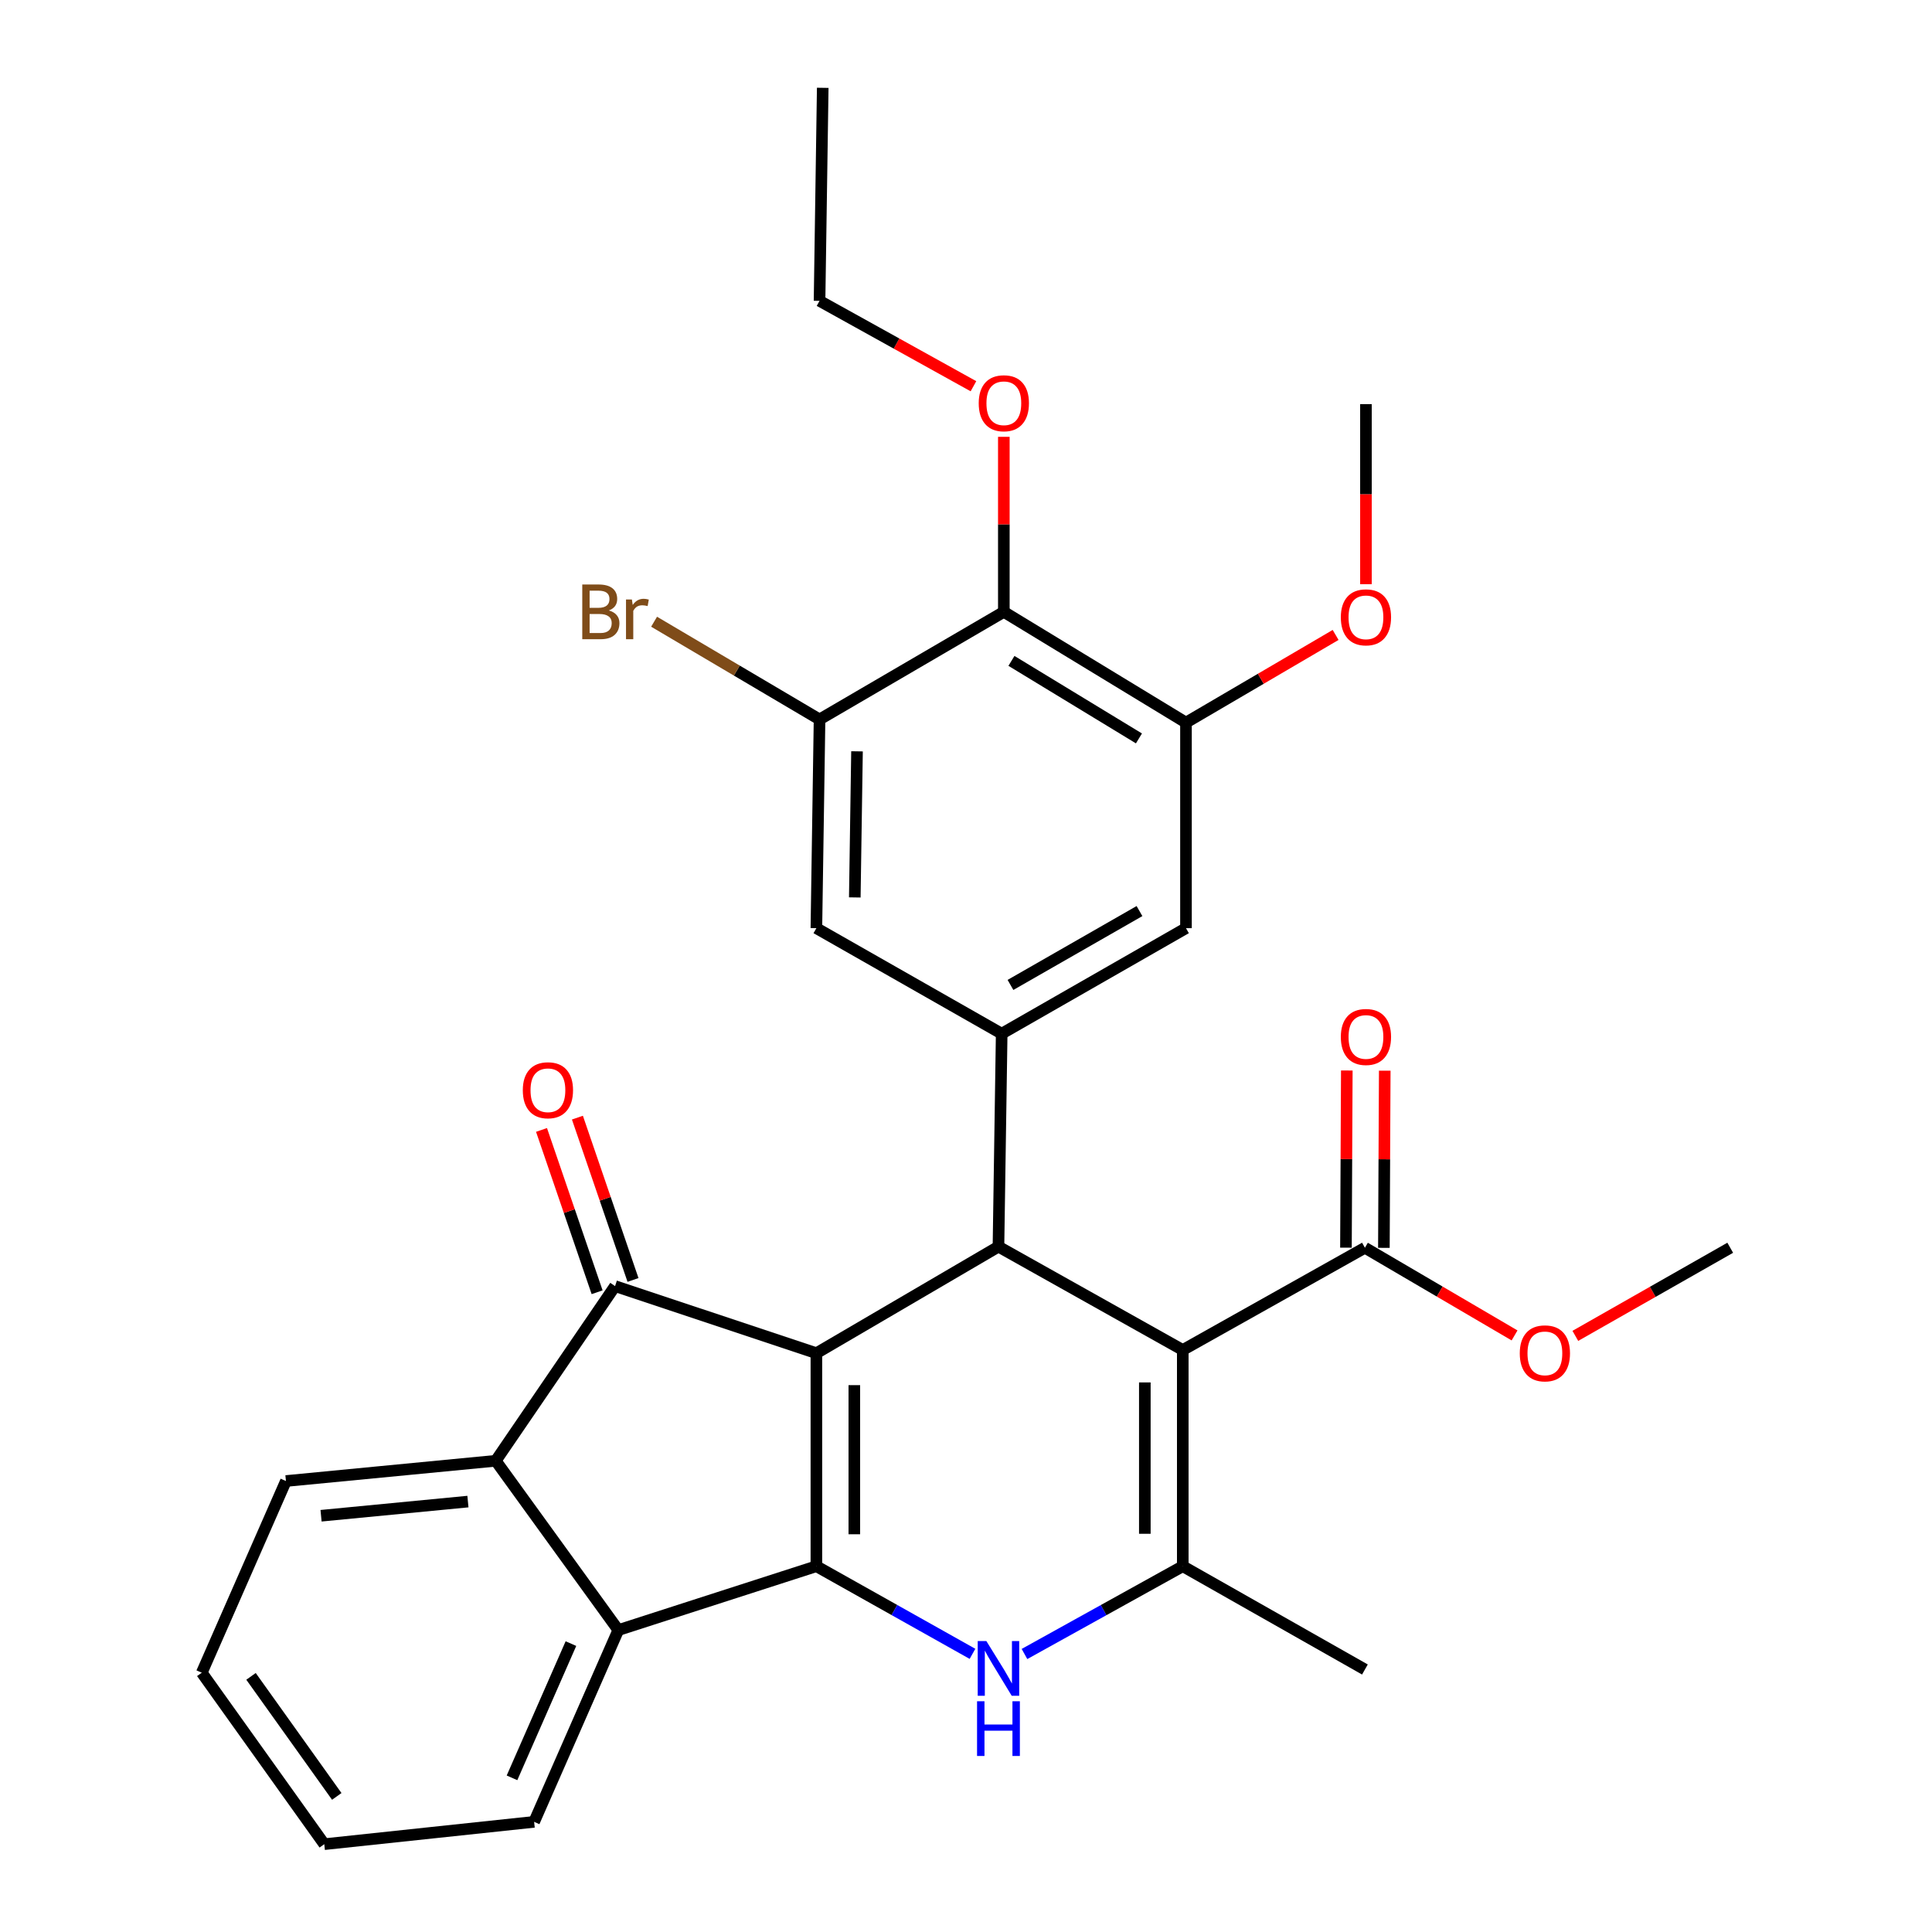 <?xml version='1.0' encoding='iso-8859-1'?>
<svg version='1.1' baseProfile='full'
              xmlns='http://www.w3.org/2000/svg'
                      xmlns:rdkit='http://www.rdkit.org/xml'
                      xmlns:xlink='http://www.w3.org/1999/xlink'
                  xml:space='preserve'
width='1000px' height='1000px' viewBox='0 0 1000 1000'>
<!-- END OF HEADER -->
<rect style='opacity:1.0;fill:#FFFFFF;stroke:none' width='1000' height='1000' x='0' y='0'> </rect>
<path class='bond-0' d='M 422.559,700.412 L 422.559,810.671' style='fill:none;fill-rule:evenodd;stroke:#000000;stroke-width:6px;stroke-linecap:butt;stroke-linejoin:miter;stroke-opacity:1' />
<path class='bond-0' d='M 442.197,716.95 L 442.197,794.132' style='fill:none;fill-rule:evenodd;stroke:#000000;stroke-width:6px;stroke-linecap:butt;stroke-linejoin:miter;stroke-opacity:1' />
<path class='bond-2' d='M 422.559,700.412 L 516.802,645.26' style='fill:none;fill-rule:evenodd;stroke:#000000;stroke-width:6px;stroke-linecap:butt;stroke-linejoin:miter;stroke-opacity:1' />
<path class='bond-4' d='M 422.559,700.412 L 318.354,665.684' style='fill:none;fill-rule:evenodd;stroke:#000000;stroke-width:6px;stroke-linecap:butt;stroke-linejoin:miter;stroke-opacity:1' />
<path class='bond-3' d='M 422.559,810.671 L 462.959,833.35' style='fill:none;fill-rule:evenodd;stroke:#000000;stroke-width:6px;stroke-linecap:butt;stroke-linejoin:miter;stroke-opacity:1' />
<path class='bond-3' d='M 462.959,833.35 L 503.36,856.03' style='fill:none;fill-rule:evenodd;stroke:#0000FF;stroke-width:6px;stroke-linecap:butt;stroke-linejoin:miter;stroke-opacity:1' />
<path class='bond-6' d='M 422.559,810.671 L 320.034,843.729' style='fill:none;fill-rule:evenodd;stroke:#000000;stroke-width:6px;stroke-linecap:butt;stroke-linejoin:miter;stroke-opacity:1' />
<path class='bond-1' d='M 612.202,698.753 L 516.802,645.26' style='fill:none;fill-rule:evenodd;stroke:#000000;stroke-width:6px;stroke-linecap:butt;stroke-linejoin:miter;stroke-opacity:1' />
<path class='bond-5' d='M 612.202,698.753 L 612.202,810.671' style='fill:none;fill-rule:evenodd;stroke:#000000;stroke-width:6px;stroke-linecap:butt;stroke-linejoin:miter;stroke-opacity:1' />
<path class='bond-5' d='M 592.563,715.541 L 592.563,793.883' style='fill:none;fill-rule:evenodd;stroke:#000000;stroke-width:6px;stroke-linecap:butt;stroke-linejoin:miter;stroke-opacity:1' />
<path class='bond-9' d='M 612.202,698.753 L 706.478,645.838' style='fill:none;fill-rule:evenodd;stroke:#000000;stroke-width:6px;stroke-linecap:butt;stroke-linejoin:miter;stroke-opacity:1' />
<path class='bond-8' d='M 516.802,645.26 L 518.471,535.033' style='fill:none;fill-rule:evenodd;stroke:#000000;stroke-width:6px;stroke-linecap:butt;stroke-linejoin:miter;stroke-opacity:1' />
<path class='bond-31' d='M 530.269,856.107 L 571.235,833.389' style='fill:none;fill-rule:evenodd;stroke:#0000FF;stroke-width:6px;stroke-linecap:butt;stroke-linejoin:miter;stroke-opacity:1' />
<path class='bond-31' d='M 571.235,833.389 L 612.202,810.671' style='fill:none;fill-rule:evenodd;stroke:#000000;stroke-width:6px;stroke-linecap:butt;stroke-linejoin:miter;stroke-opacity:1' />
<path class='bond-7' d='M 318.354,665.684 L 256.602,756.098' style='fill:none;fill-rule:evenodd;stroke:#000000;stroke-width:6px;stroke-linecap:butt;stroke-linejoin:miter;stroke-opacity:1' />
<path class='bond-15' d='M 327.644,662.502 L 313.256,620.495' style='fill:none;fill-rule:evenodd;stroke:#000000;stroke-width:6px;stroke-linecap:butt;stroke-linejoin:miter;stroke-opacity:1' />
<path class='bond-15' d='M 313.256,620.495 L 298.868,578.488' style='fill:none;fill-rule:evenodd;stroke:#FF0000;stroke-width:6px;stroke-linecap:butt;stroke-linejoin:miter;stroke-opacity:1' />
<path class='bond-15' d='M 309.065,668.866 L 294.677,626.859' style='fill:none;fill-rule:evenodd;stroke:#000000;stroke-width:6px;stroke-linecap:butt;stroke-linejoin:miter;stroke-opacity:1' />
<path class='bond-15' d='M 294.677,626.859 L 280.289,584.852' style='fill:none;fill-rule:evenodd;stroke:#FF0000;stroke-width:6px;stroke-linecap:butt;stroke-linejoin:miter;stroke-opacity:1' />
<path class='bond-20' d='M 612.202,810.671 L 706.478,864.132' style='fill:none;fill-rule:evenodd;stroke:#000000;stroke-width:6px;stroke-linecap:butt;stroke-linejoin:miter;stroke-opacity:1' />
<path class='bond-22' d='M 320.034,843.729 L 276.459,942.991' style='fill:none;fill-rule:evenodd;stroke:#000000;stroke-width:6px;stroke-linecap:butt;stroke-linejoin:miter;stroke-opacity:1' />
<path class='bond-22' d='M 295.516,850.725 L 265.013,920.208' style='fill:none;fill-rule:evenodd;stroke:#000000;stroke-width:6px;stroke-linecap:butt;stroke-linejoin:miter;stroke-opacity:1' />
<path class='bond-30' d='M 320.034,843.729 L 256.602,756.098' style='fill:none;fill-rule:evenodd;stroke:#000000;stroke-width:6px;stroke-linecap:butt;stroke-linejoin:miter;stroke-opacity:1' />
<path class='bond-23' d='M 256.602,756.098 L 148.001,766.572' style='fill:none;fill-rule:evenodd;stroke:#000000;stroke-width:6px;stroke-linecap:butt;stroke-linejoin:miter;stroke-opacity:1' />
<path class='bond-23' d='M 242.197,777.217 L 166.176,784.548' style='fill:none;fill-rule:evenodd;stroke:#000000;stroke-width:6px;stroke-linecap:butt;stroke-linejoin:miter;stroke-opacity:1' />
<path class='bond-13' d='M 518.471,535.033 L 422.559,480.416' style='fill:none;fill-rule:evenodd;stroke:#000000;stroke-width:6px;stroke-linecap:butt;stroke-linejoin:miter;stroke-opacity:1' />
<path class='bond-14' d='M 518.471,535.033 L 613.86,480.416' style='fill:none;fill-rule:evenodd;stroke:#000000;stroke-width:6px;stroke-linecap:butt;stroke-linejoin:miter;stroke-opacity:1' />
<path class='bond-14' d='M 523.021,509.798 L 589.794,471.566' style='fill:none;fill-rule:evenodd;stroke:#000000;stroke-width:6px;stroke-linecap:butt;stroke-linejoin:miter;stroke-opacity:1' />
<path class='bond-16' d='M 716.297,645.886 L 716.521,600.036' style='fill:none;fill-rule:evenodd;stroke:#000000;stroke-width:6px;stroke-linecap:butt;stroke-linejoin:miter;stroke-opacity:1' />
<path class='bond-16' d='M 716.521,600.036 L 716.746,554.186' style='fill:none;fill-rule:evenodd;stroke:#FF0000;stroke-width:6px;stroke-linecap:butt;stroke-linejoin:miter;stroke-opacity:1' />
<path class='bond-16' d='M 696.659,645.79 L 696.883,599.94' style='fill:none;fill-rule:evenodd;stroke:#000000;stroke-width:6px;stroke-linecap:butt;stroke-linejoin:miter;stroke-opacity:1' />
<path class='bond-16' d='M 696.883,599.94 L 697.107,554.089' style='fill:none;fill-rule:evenodd;stroke:#FF0000;stroke-width:6px;stroke-linecap:butt;stroke-linejoin:miter;stroke-opacity:1' />
<path class='bond-19' d='M 706.478,645.838 L 745.204,668.526' style='fill:none;fill-rule:evenodd;stroke:#000000;stroke-width:6px;stroke-linecap:butt;stroke-linejoin:miter;stroke-opacity:1' />
<path class='bond-19' d='M 745.204,668.526 L 783.931,691.214' style='fill:none;fill-rule:evenodd;stroke:#FF0000;stroke-width:6px;stroke-linecap:butt;stroke-linejoin:miter;stroke-opacity:1' />
<path class='bond-10' d='M 519.584,316.696 L 613.86,374.019' style='fill:none;fill-rule:evenodd;stroke:#000000;stroke-width:6px;stroke-linecap:butt;stroke-linejoin:miter;stroke-opacity:1' />
<path class='bond-10' d='M 523.523,342.074 L 589.516,382.2' style='fill:none;fill-rule:evenodd;stroke:#000000;stroke-width:6px;stroke-linecap:butt;stroke-linejoin:miter;stroke-opacity:1' />
<path class='bond-18' d='M 519.584,316.696 L 519.584,271.399' style='fill:none;fill-rule:evenodd;stroke:#000000;stroke-width:6px;stroke-linecap:butt;stroke-linejoin:miter;stroke-opacity:1' />
<path class='bond-18' d='M 519.584,271.399 L 519.584,226.101' style='fill:none;fill-rule:evenodd;stroke:#FF0000;stroke-width:6px;stroke-linecap:butt;stroke-linejoin:miter;stroke-opacity:1' />
<path class='bond-33' d='M 519.584,316.696 L 424.195,372.382' style='fill:none;fill-rule:evenodd;stroke:#000000;stroke-width:6px;stroke-linecap:butt;stroke-linejoin:miter;stroke-opacity:1' />
<path class='bond-11' d='M 424.195,372.382 L 422.559,480.416' style='fill:none;fill-rule:evenodd;stroke:#000000;stroke-width:6px;stroke-linecap:butt;stroke-linejoin:miter;stroke-opacity:1' />
<path class='bond-11' d='M 443.586,388.885 L 442.44,464.508' style='fill:none;fill-rule:evenodd;stroke:#000000;stroke-width:6px;stroke-linecap:butt;stroke-linejoin:miter;stroke-opacity:1' />
<path class='bond-17' d='M 424.195,372.382 L 381.376,347.09' style='fill:none;fill-rule:evenodd;stroke:#000000;stroke-width:6px;stroke-linecap:butt;stroke-linejoin:miter;stroke-opacity:1' />
<path class='bond-17' d='M 381.376,347.09 L 338.556,321.798' style='fill:none;fill-rule:evenodd;stroke:#7F4C19;stroke-width:6px;stroke-linecap:butt;stroke-linejoin:miter;stroke-opacity:1' />
<path class='bond-12' d='M 613.86,374.019 L 613.86,480.416' style='fill:none;fill-rule:evenodd;stroke:#000000;stroke-width:6px;stroke-linecap:butt;stroke-linejoin:miter;stroke-opacity:1' />
<path class='bond-21' d='M 613.86,374.019 L 652.587,351.331' style='fill:none;fill-rule:evenodd;stroke:#000000;stroke-width:6px;stroke-linecap:butt;stroke-linejoin:miter;stroke-opacity:1' />
<path class='bond-21' d='M 652.587,351.331 L 691.313,328.643' style='fill:none;fill-rule:evenodd;stroke:#FF0000;stroke-width:6px;stroke-linecap:butt;stroke-linejoin:miter;stroke-opacity:1' />
<path class='bond-24' d='M 503.857,199.916 L 464.026,177.82' style='fill:none;fill-rule:evenodd;stroke:#FF0000;stroke-width:6px;stroke-linecap:butt;stroke-linejoin:miter;stroke-opacity:1' />
<path class='bond-24' d='M 464.026,177.82 L 424.195,155.725' style='fill:none;fill-rule:evenodd;stroke:#000000;stroke-width:6px;stroke-linecap:butt;stroke-linejoin:miter;stroke-opacity:1' />
<path class='bond-26' d='M 815.389,691.447 L 855.477,668.642' style='fill:none;fill-rule:evenodd;stroke:#FF0000;stroke-width:6px;stroke-linecap:butt;stroke-linejoin:miter;stroke-opacity:1' />
<path class='bond-26' d='M 855.477,668.642 L 895.564,645.838' style='fill:none;fill-rule:evenodd;stroke:#000000;stroke-width:6px;stroke-linecap:butt;stroke-linejoin:miter;stroke-opacity:1' />
<path class='bond-25' d='M 707.012,302.368 L 707.012,255.772' style='fill:none;fill-rule:evenodd;stroke:#FF0000;stroke-width:6px;stroke-linecap:butt;stroke-linejoin:miter;stroke-opacity:1' />
<path class='bond-25' d='M 707.012,255.772 L 707.012,209.175' style='fill:none;fill-rule:evenodd;stroke:#000000;stroke-width:6px;stroke-linecap:butt;stroke-linejoin:miter;stroke-opacity:1' />
<path class='bond-27' d='M 276.459,942.991 L 167.846,954.545' style='fill:none;fill-rule:evenodd;stroke:#000000;stroke-width:6px;stroke-linecap:butt;stroke-linejoin:miter;stroke-opacity:1' />
<path class='bond-28' d='M 148.001,766.572 L 104.436,865.79' style='fill:none;fill-rule:evenodd;stroke:#000000;stroke-width:6px;stroke-linecap:butt;stroke-linejoin:miter;stroke-opacity:1' />
<path class='bond-29' d='M 424.195,155.725 L 425.843,45.455' style='fill:none;fill-rule:evenodd;stroke:#000000;stroke-width:6px;stroke-linecap:butt;stroke-linejoin:miter;stroke-opacity:1' />
<path class='bond-32' d='M 167.846,954.545 L 104.436,865.79' style='fill:none;fill-rule:evenodd;stroke:#000000;stroke-width:6px;stroke-linecap:butt;stroke-linejoin:miter;stroke-opacity:1' />
<path class='bond-32' d='M 174.314,929.816 L 129.927,867.687' style='fill:none;fill-rule:evenodd;stroke:#000000;stroke-width:6px;stroke-linecap:butt;stroke-linejoin:miter;stroke-opacity:1' />
<path  class='atom-4' d='M 510.542 849.415
L 519.822 864.415
Q 520.742 865.895, 522.222 868.575
Q 523.702 871.255, 523.782 871.415
L 523.782 849.415
L 527.542 849.415
L 527.542 877.735
L 523.662 877.735
L 513.702 861.335
Q 512.542 859.415, 511.302 857.215
Q 510.102 855.015, 509.742 854.335
L 509.742 877.735
L 506.062 877.735
L 506.062 849.415
L 510.542 849.415
' fill='#0000FF'/>
<path  class='atom-4' d='M 505.722 880.567
L 509.562 880.567
L 509.562 892.607
L 524.042 892.607
L 524.042 880.567
L 527.882 880.567
L 527.882 908.887
L 524.042 908.887
L 524.042 895.807
L 509.562 895.807
L 509.562 908.887
L 505.722 908.887
L 505.722 880.567
' fill='#0000FF'/>
<path  class='atom-16' d='M 270.605 564.309
Q 270.605 557.509, 273.965 553.709
Q 277.325 549.909, 283.605 549.909
Q 289.885 549.909, 293.245 553.709
Q 296.605 557.509, 296.605 564.309
Q 296.605 571.189, 293.205 575.109
Q 289.805 578.989, 283.605 578.989
Q 277.365 578.989, 273.965 575.109
Q 270.605 571.229, 270.605 564.309
M 283.605 575.789
Q 287.925 575.789, 290.245 572.909
Q 292.605 569.989, 292.605 564.309
Q 292.605 558.749, 290.245 555.949
Q 287.925 553.109, 283.605 553.109
Q 279.285 553.109, 276.925 555.909
Q 274.605 558.709, 274.605 564.309
Q 274.605 570.029, 276.925 572.909
Q 279.285 575.789, 283.605 575.789
' fill='#FF0000'/>
<path  class='atom-17' d='M 694.012 536.728
Q 694.012 529.928, 697.372 526.128
Q 700.732 522.328, 707.012 522.328
Q 713.292 522.328, 716.652 526.128
Q 720.012 529.928, 720.012 536.728
Q 720.012 543.608, 716.612 547.528
Q 713.212 551.408, 707.012 551.408
Q 700.772 551.408, 697.372 547.528
Q 694.012 543.648, 694.012 536.728
M 707.012 548.208
Q 711.332 548.208, 713.652 545.328
Q 716.012 542.408, 716.012 536.728
Q 716.012 531.168, 713.652 528.368
Q 711.332 525.528, 707.012 525.528
Q 702.692 525.528, 700.332 528.328
Q 698.012 531.128, 698.012 536.728
Q 698.012 542.448, 700.332 545.328
Q 702.692 548.208, 707.012 548.208
' fill='#FF0000'/>
<path  class='atom-18' d='M 315.139 315.976
Q 317.859 316.736, 319.219 318.416
Q 320.619 320.056, 320.619 322.496
Q 320.619 326.416, 318.099 328.656
Q 315.619 330.856, 310.899 330.856
L 301.379 330.856
L 301.379 302.536
L 309.739 302.536
Q 314.579 302.536, 317.019 304.496
Q 319.459 306.456, 319.459 310.056
Q 319.459 314.336, 315.139 315.976
M 305.179 305.736
L 305.179 314.616
L 309.739 314.616
Q 312.539 314.616, 313.979 313.496
Q 315.459 312.336, 315.459 310.056
Q 315.459 305.736, 309.739 305.736
L 305.179 305.736
M 310.899 327.656
Q 313.659 327.656, 315.139 326.336
Q 316.619 325.016, 316.619 322.496
Q 316.619 320.176, 314.979 319.016
Q 313.379 317.816, 310.299 317.816
L 305.179 317.816
L 305.179 327.656
L 310.899 327.656
' fill='#7F4C19'/>
<path  class='atom-18' d='M 327.059 310.296
L 327.499 313.136
Q 329.659 309.936, 333.179 309.936
Q 334.299 309.936, 335.819 310.336
L 335.219 313.696
Q 333.499 313.296, 332.539 313.296
Q 330.859 313.296, 329.739 313.976
Q 328.659 314.616, 327.779 316.176
L 327.779 330.856
L 324.019 330.856
L 324.019 310.296
L 327.059 310.296
' fill='#7F4C19'/>
<path  class='atom-19' d='M 506.584 208.72
Q 506.584 201.92, 509.944 198.12
Q 513.304 194.32, 519.584 194.32
Q 525.864 194.32, 529.224 198.12
Q 532.584 201.92, 532.584 208.72
Q 532.584 215.6, 529.184 219.52
Q 525.784 223.4, 519.584 223.4
Q 513.344 223.4, 509.944 219.52
Q 506.584 215.64, 506.584 208.72
M 519.584 220.2
Q 523.904 220.2, 526.224 217.32
Q 528.584 214.4, 528.584 208.72
Q 528.584 203.16, 526.224 200.36
Q 523.904 197.52, 519.584 197.52
Q 515.264 197.52, 512.904 200.32
Q 510.584 203.12, 510.584 208.72
Q 510.584 214.44, 512.904 217.32
Q 515.264 220.2, 519.584 220.2
' fill='#FF0000'/>
<path  class='atom-20' d='M 786.63 700.492
Q 786.63 693.692, 789.99 689.892
Q 793.35 686.092, 799.63 686.092
Q 805.91 686.092, 809.27 689.892
Q 812.63 693.692, 812.63 700.492
Q 812.63 707.372, 809.23 711.292
Q 805.83 715.172, 799.63 715.172
Q 793.39 715.172, 789.99 711.292
Q 786.63 707.412, 786.63 700.492
M 799.63 711.972
Q 803.95 711.972, 806.27 709.092
Q 808.63 706.172, 808.63 700.492
Q 808.63 694.932, 806.27 692.132
Q 803.95 689.292, 799.63 689.292
Q 795.31 689.292, 792.95 692.092
Q 790.63 694.892, 790.63 700.492
Q 790.63 706.212, 792.95 709.092
Q 795.31 711.972, 799.63 711.972
' fill='#FF0000'/>
<path  class='atom-22' d='M 694.012 319.525
Q 694.012 312.725, 697.372 308.925
Q 700.732 305.125, 707.012 305.125
Q 713.292 305.125, 716.652 308.925
Q 720.012 312.725, 720.012 319.525
Q 720.012 326.405, 716.612 330.325
Q 713.212 334.205, 707.012 334.205
Q 700.772 334.205, 697.372 330.325
Q 694.012 326.445, 694.012 319.525
M 707.012 331.005
Q 711.332 331.005, 713.652 328.125
Q 716.012 325.205, 716.012 319.525
Q 716.012 313.965, 713.652 311.165
Q 711.332 308.325, 707.012 308.325
Q 702.692 308.325, 700.332 311.125
Q 698.012 313.925, 698.012 319.525
Q 698.012 325.245, 700.332 328.125
Q 702.692 331.005, 707.012 331.005
' fill='#FF0000'/>
</svg>
